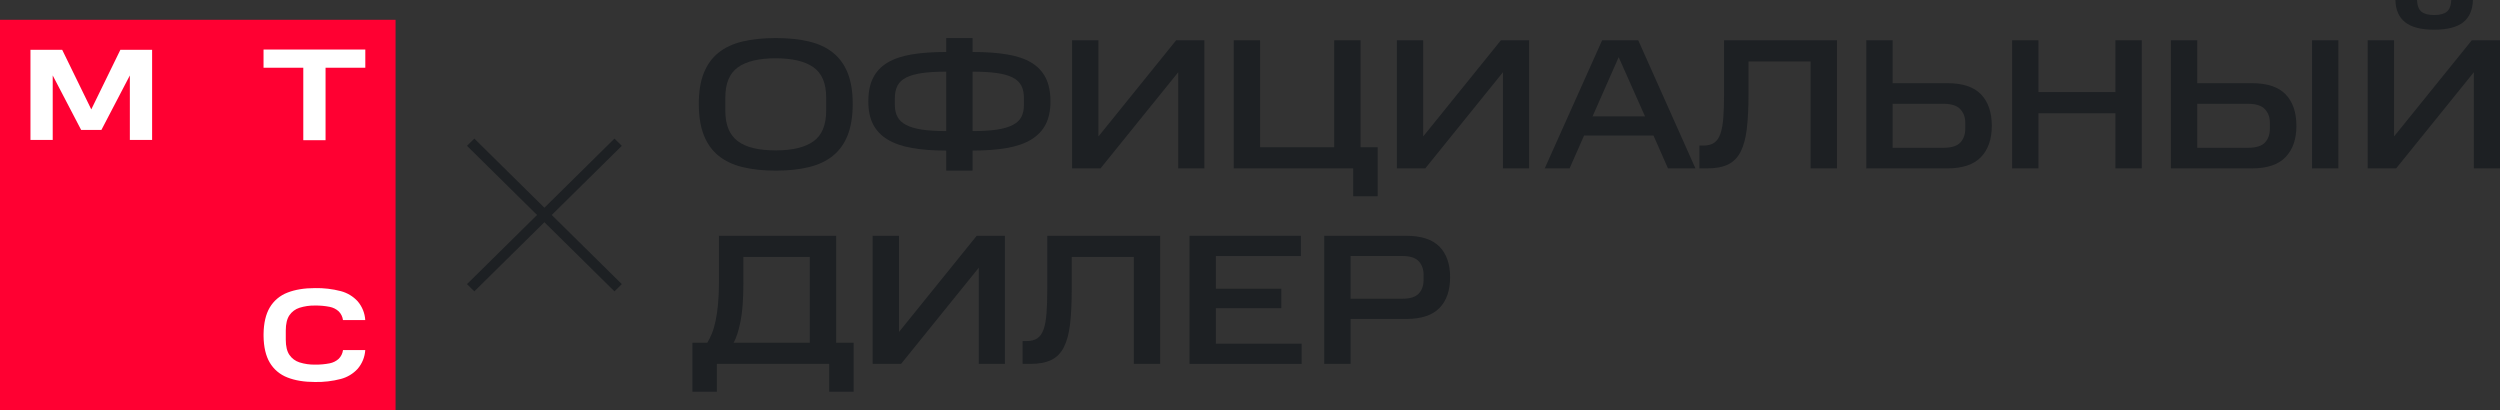 <svg width="256" height="42" viewBox="0 0 256 42" fill="none" xmlns="http://www.w3.org/2000/svg">
<rect x="0" y="0" width="256" height="42" fill="#333333" stroke="none"/>
<g clip-path="url(#clip0_768_2)">
<path d="M84.601 9.981C84.601 8.536 84.168 7.506 83.3 6.891C82.434 6.277 81.146 5.969 79.438 5.969C77.716 5.969 76.425 6.277 75.565 6.891C74.704 7.506 74.274 8.536 74.274 9.981V11.331C74.274 12.066 74.38 12.691 74.592 13.204C74.804 13.717 75.125 14.136 75.555 14.459C75.985 14.782 76.525 15.02 77.174 15.172C77.822 15.324 78.577 15.4 79.438 15.4C81.146 15.4 82.434 15.09 83.3 14.469C84.168 13.848 84.601 12.802 84.601 11.331V9.981ZM71.557 10.628C71.557 9.385 71.727 8.337 72.068 7.481C72.408 6.625 72.909 5.931 73.571 5.399C74.232 4.867 75.054 4.483 76.037 4.249C77.019 4.014 78.153 3.897 79.438 3.897C80.722 3.897 81.855 4.014 82.838 4.249C83.821 4.483 84.643 4.867 85.304 5.399C85.966 5.931 86.467 6.625 86.807 7.481C87.147 8.337 87.318 9.385 87.318 10.628C87.318 11.895 87.147 12.963 86.807 13.832C86.467 14.7 85.966 15.403 85.304 15.942C84.643 16.481 83.821 16.871 82.838 17.111C81.855 17.352 80.722 17.473 79.438 17.473C78.153 17.473 77.019 17.352 76.037 17.111C75.054 16.871 74.232 16.481 73.571 15.942C72.909 15.403 72.408 14.7 72.068 13.832C71.727 12.963 71.557 11.895 71.557 10.628Z" fill="#1D2023"/>
<path d="M104.85 10.038C104.85 9.531 104.761 9.107 104.581 8.764C104.401 8.422 104.106 8.146 103.694 7.937C103.283 7.728 102.744 7.576 102.076 7.481C101.408 7.386 100.58 7.338 99.591 7.338V13.423C100.593 13.423 101.427 13.372 102.095 13.271C102.763 13.169 103.303 13.011 103.714 12.795C104.125 12.58 104.417 12.304 104.59 11.968C104.764 11.633 104.85 11.223 104.85 10.742V10.038ZM96.893 7.338C95.917 7.338 95.095 7.386 94.427 7.481C93.759 7.576 93.216 7.728 92.799 7.937C92.381 8.146 92.083 8.425 91.903 8.774C91.723 9.123 91.633 9.544 91.633 10.038V10.742C91.633 11.223 91.723 11.633 91.903 11.968C92.083 12.304 92.378 12.58 92.789 12.795C93.2 13.011 93.74 13.169 94.408 13.271C95.075 13.372 95.904 13.423 96.893 13.423V7.338ZM96.893 15.419C95.544 15.419 94.372 15.331 93.377 15.153C92.381 14.976 91.553 14.687 90.891 14.288C90.23 13.888 89.736 13.372 89.408 12.738C89.08 12.105 88.917 11.319 88.917 10.381C88.917 9.417 89.08 8.612 89.408 7.966C89.736 7.319 90.23 6.8 90.891 6.407C91.553 6.014 92.381 5.735 93.377 5.57C94.372 5.406 95.544 5.323 96.893 5.323V3.897H99.591V5.323C100.939 5.323 102.115 5.406 103.116 5.57C104.118 5.735 104.947 6.014 105.602 6.407C106.257 6.8 106.748 7.319 107.076 7.966C107.403 8.612 107.567 9.417 107.567 10.381C107.567 11.319 107.403 12.105 107.076 12.738C106.748 13.372 106.257 13.888 105.602 14.288C104.947 14.687 104.118 14.976 103.116 15.153C102.115 15.331 100.939 15.419 99.591 15.419V17.473H96.893V15.419Z" fill="#1D2023"/>
<path d="M112.692 17.244H109.783V4.125H112.48V13.974L120.438 4.125H123.328V17.244H120.65V7.395L112.692 17.244Z" fill="#1D2023"/>
<path d="M138.568 17.244H126.333V4.125H129.031V15.077H136.622V4.125H139.319V15.077H141.073V20.096H138.568V17.244Z" fill="#1D2023"/>
<path d="M145.947 17.244H143.038V4.125H145.735V13.974L153.692 4.125H156.582V17.244H153.904V7.395L145.947 17.244Z" fill="#1D2023"/>
<path d="M163.075 11.921H168.451L165.753 5.855L163.075 11.921ZM167.757 4.125L173.614 17.244H170.801L169.318 13.879H162.208L160.725 17.244H158.181L164.058 4.125H167.757Z" fill="#1D2023"/>
<path d="M174.423 14.906C174.886 14.906 175.255 14.811 175.531 14.62C175.807 14.43 176.019 14.126 176.167 13.708C176.314 13.29 176.414 12.745 176.466 12.073C176.517 11.401 176.543 10.59 176.543 9.639V4.125H188.104V17.244H185.406V6.293H179.048V9.639C179.048 11.046 178.989 12.232 178.874 13.195C178.759 14.158 178.546 14.941 178.238 15.543C177.929 16.145 177.5 16.579 176.947 16.845C176.395 17.111 175.682 17.244 174.809 17.244H174.019V14.906H174.423Z" fill="#1D2023"/>
<path d="M201.243 12.567C201.243 12.009 201.073 11.547 200.733 11.179C200.392 10.812 199.811 10.628 198.989 10.628H193.806V15.134H198.989C199.823 15.134 200.408 14.953 200.742 14.592C201.077 14.231 201.243 13.759 201.243 13.175V12.567ZM193.806 4.125V8.517H199.393C200.974 8.517 202.13 8.901 202.862 9.668C203.594 10.435 203.961 11.509 203.961 12.89C203.961 14.247 203.59 15.312 202.853 16.085C202.114 16.858 200.961 17.244 199.393 17.244H191.108V4.125H193.806Z" fill="#1D2023"/>
<path d="M208.737 4.125V9.43H216.618V4.125H219.316V17.244H216.618V11.597H208.737V17.244H206.041V4.125H208.737Z" fill="#1D2023"/>
<path d="M239.45 4.125V17.244H236.752V4.125H239.45ZM232.436 12.567C232.436 12.009 232.266 11.547 231.926 11.179C231.585 10.812 231.004 10.628 230.181 10.628H224.999V15.134H230.181C231.016 15.134 231.601 14.953 231.936 14.592C232.269 14.231 232.436 13.759 232.436 13.175V12.567ZM224.999 4.125V8.517H230.587C232.167 8.517 233.322 8.901 234.054 9.668C234.786 10.435 235.153 11.509 235.153 12.89C235.153 14.247 234.783 15.312 234.046 16.085C233.306 16.858 232.154 17.244 230.587 17.244H222.303V4.125H224.999Z" fill="#1D2023"/>
<path d="M247.502 -0.001C247.529 0.57 247.68 0.969 247.956 1.197C248.233 1.425 248.665 1.539 249.257 1.539C249.848 1.539 250.28 1.425 250.557 1.197C250.833 0.969 250.984 0.57 251.01 -0.001H253.226C253.199 1.013 252.87 1.774 252.233 2.281C251.597 2.788 250.604 3.041 249.257 3.041C247.921 3.041 246.932 2.788 246.29 2.281C245.647 1.774 245.313 1.013 245.287 -0.001H247.502ZM245.365 17.244H242.454V4.125H245.152V13.974L253.111 4.125H256V17.244H253.322V7.395L245.365 17.244Z" fill="#1D2023"/>
<path d="M76.124 26.311V28.954C76.124 30.64 76.024 31.968 75.825 32.938C75.626 33.907 75.391 34.627 75.122 35.096H82.925V26.311H76.124ZM70.902 35.096H72.424C72.578 34.855 72.729 34.557 72.877 34.202C73.025 33.847 73.153 33.423 73.262 32.928C73.371 32.434 73.458 31.857 73.522 31.198C73.587 30.539 73.619 29.791 73.619 28.954V24.144H85.622V35.096H87.414V40.115H84.909V37.263H73.407V40.115H70.902V35.096Z" fill="#1D2023"/>
<path d="M92.269 37.263H89.36V24.144H92.058V33.993L100.015 24.144H102.905V37.263H100.227V27.414L92.269 37.263Z" fill="#1D2023"/>
<path d="M105.12 34.925C105.583 34.925 105.952 34.83 106.228 34.639C106.504 34.449 106.716 34.145 106.864 33.727C107.012 33.308 107.111 32.764 107.163 32.091C107.214 31.42 107.24 30.608 107.24 29.658V24.144H118.8V37.263H116.103V26.311H109.744V29.658C109.744 31.065 109.687 32.25 109.571 33.213C109.456 34.177 109.244 34.96 108.935 35.562C108.627 36.164 108.196 36.598 107.644 36.864C107.092 37.13 106.379 37.263 105.506 37.263H104.716V34.925H105.12Z" fill="#1D2023"/>
<path d="M133.212 24.144V26.216H124.503V29.563H131.208V31.559H124.503V35.191H133.289V37.263H121.806V24.144H133.212Z" fill="#1D2023"/>
<path d="M145.774 28.137C145.774 27.566 145.607 27.104 145.273 26.749C144.939 26.394 144.387 26.216 143.616 26.216H138.298V30.589H143.616C144.387 30.589 144.939 30.415 145.273 30.067C145.607 29.718 145.774 29.258 145.774 28.688V28.137ZM143.982 24.144C145.536 24.144 146.676 24.515 147.402 25.256C148.128 25.998 148.491 27.04 148.491 28.384C148.491 29.74 148.128 30.792 147.402 31.54C146.676 32.288 145.536 32.662 143.982 32.662H138.298V37.263H135.601V24.144H143.982Z" fill="#1D2023"/>
<path d="M0 2.027H40.506V42H0V2.027Z" fill="#FF0032"/>
<path d="M26.986 5.074V6.939H31.057V14.235L31.058 14.355H33.337V6.939H37.408V5.074H26.986Z" fill="white"/>
<path d="M12.325 5.102L9.347 11.202L6.37 5.102H3.119V14.326H5.398V7.724L8.308 13.302H10.386L13.297 7.724V14.326H15.576V5.102H12.325Z" fill="white"/>
<path d="M35.123 35.849C35.081 36.19 34.923 36.507 34.677 36.749C34.42 36.979 34.105 37.136 33.765 37.203C33.269 37.3 32.763 37.345 32.257 37.337C31.718 37.347 31.181 37.27 30.667 37.108C30.246 36.973 29.883 36.703 29.636 36.34C29.387 35.977 29.264 35.453 29.264 34.787V33.842C29.264 33.17 29.39 32.646 29.636 32.283C29.882 31.922 30.244 31.652 30.664 31.517C31.178 31.355 31.715 31.277 32.254 31.287C32.76 31.279 33.266 31.325 33.763 31.422C34.103 31.489 34.418 31.645 34.674 31.875C34.921 32.117 35.078 32.434 35.121 32.775H37.401C37.36 32.065 37.086 31.388 36.62 30.846C36.161 30.348 35.566 29.989 34.907 29.814C34.042 29.589 33.15 29.484 32.256 29.501C31.163 29.501 30.215 29.657 29.439 29.962C28.671 30.254 28.028 30.797 27.616 31.5C27.215 32.181 27.003 33.09 26.989 34.205V34.307L27.111 34.312H26.989V34.414C27.003 35.528 27.215 36.437 27.616 37.118C28.028 37.822 28.671 38.364 29.439 38.656C30.216 38.962 31.165 39.117 32.256 39.117C33.15 39.135 34.042 39.03 34.907 38.804C35.566 38.63 36.161 38.271 36.62 37.772C37.086 37.23 37.361 36.553 37.401 35.844L35.123 35.849Z" fill="white"/>
<path d="M62.922 29.836L47.82 14.933L48.572 14.191L63.674 29.094L62.922 29.836Z" fill="#1D2023"/>
<path d="M48.572 29.836L47.82 29.094L62.922 14.191L63.674 14.933L48.572 29.836Z" fill="#1D2023"/>
</g>
<defs>
<clipPath id="clip0_768_2">
<rect width="256" height="42" fill="white"/>
</clipPath>
</defs>
</svg>
